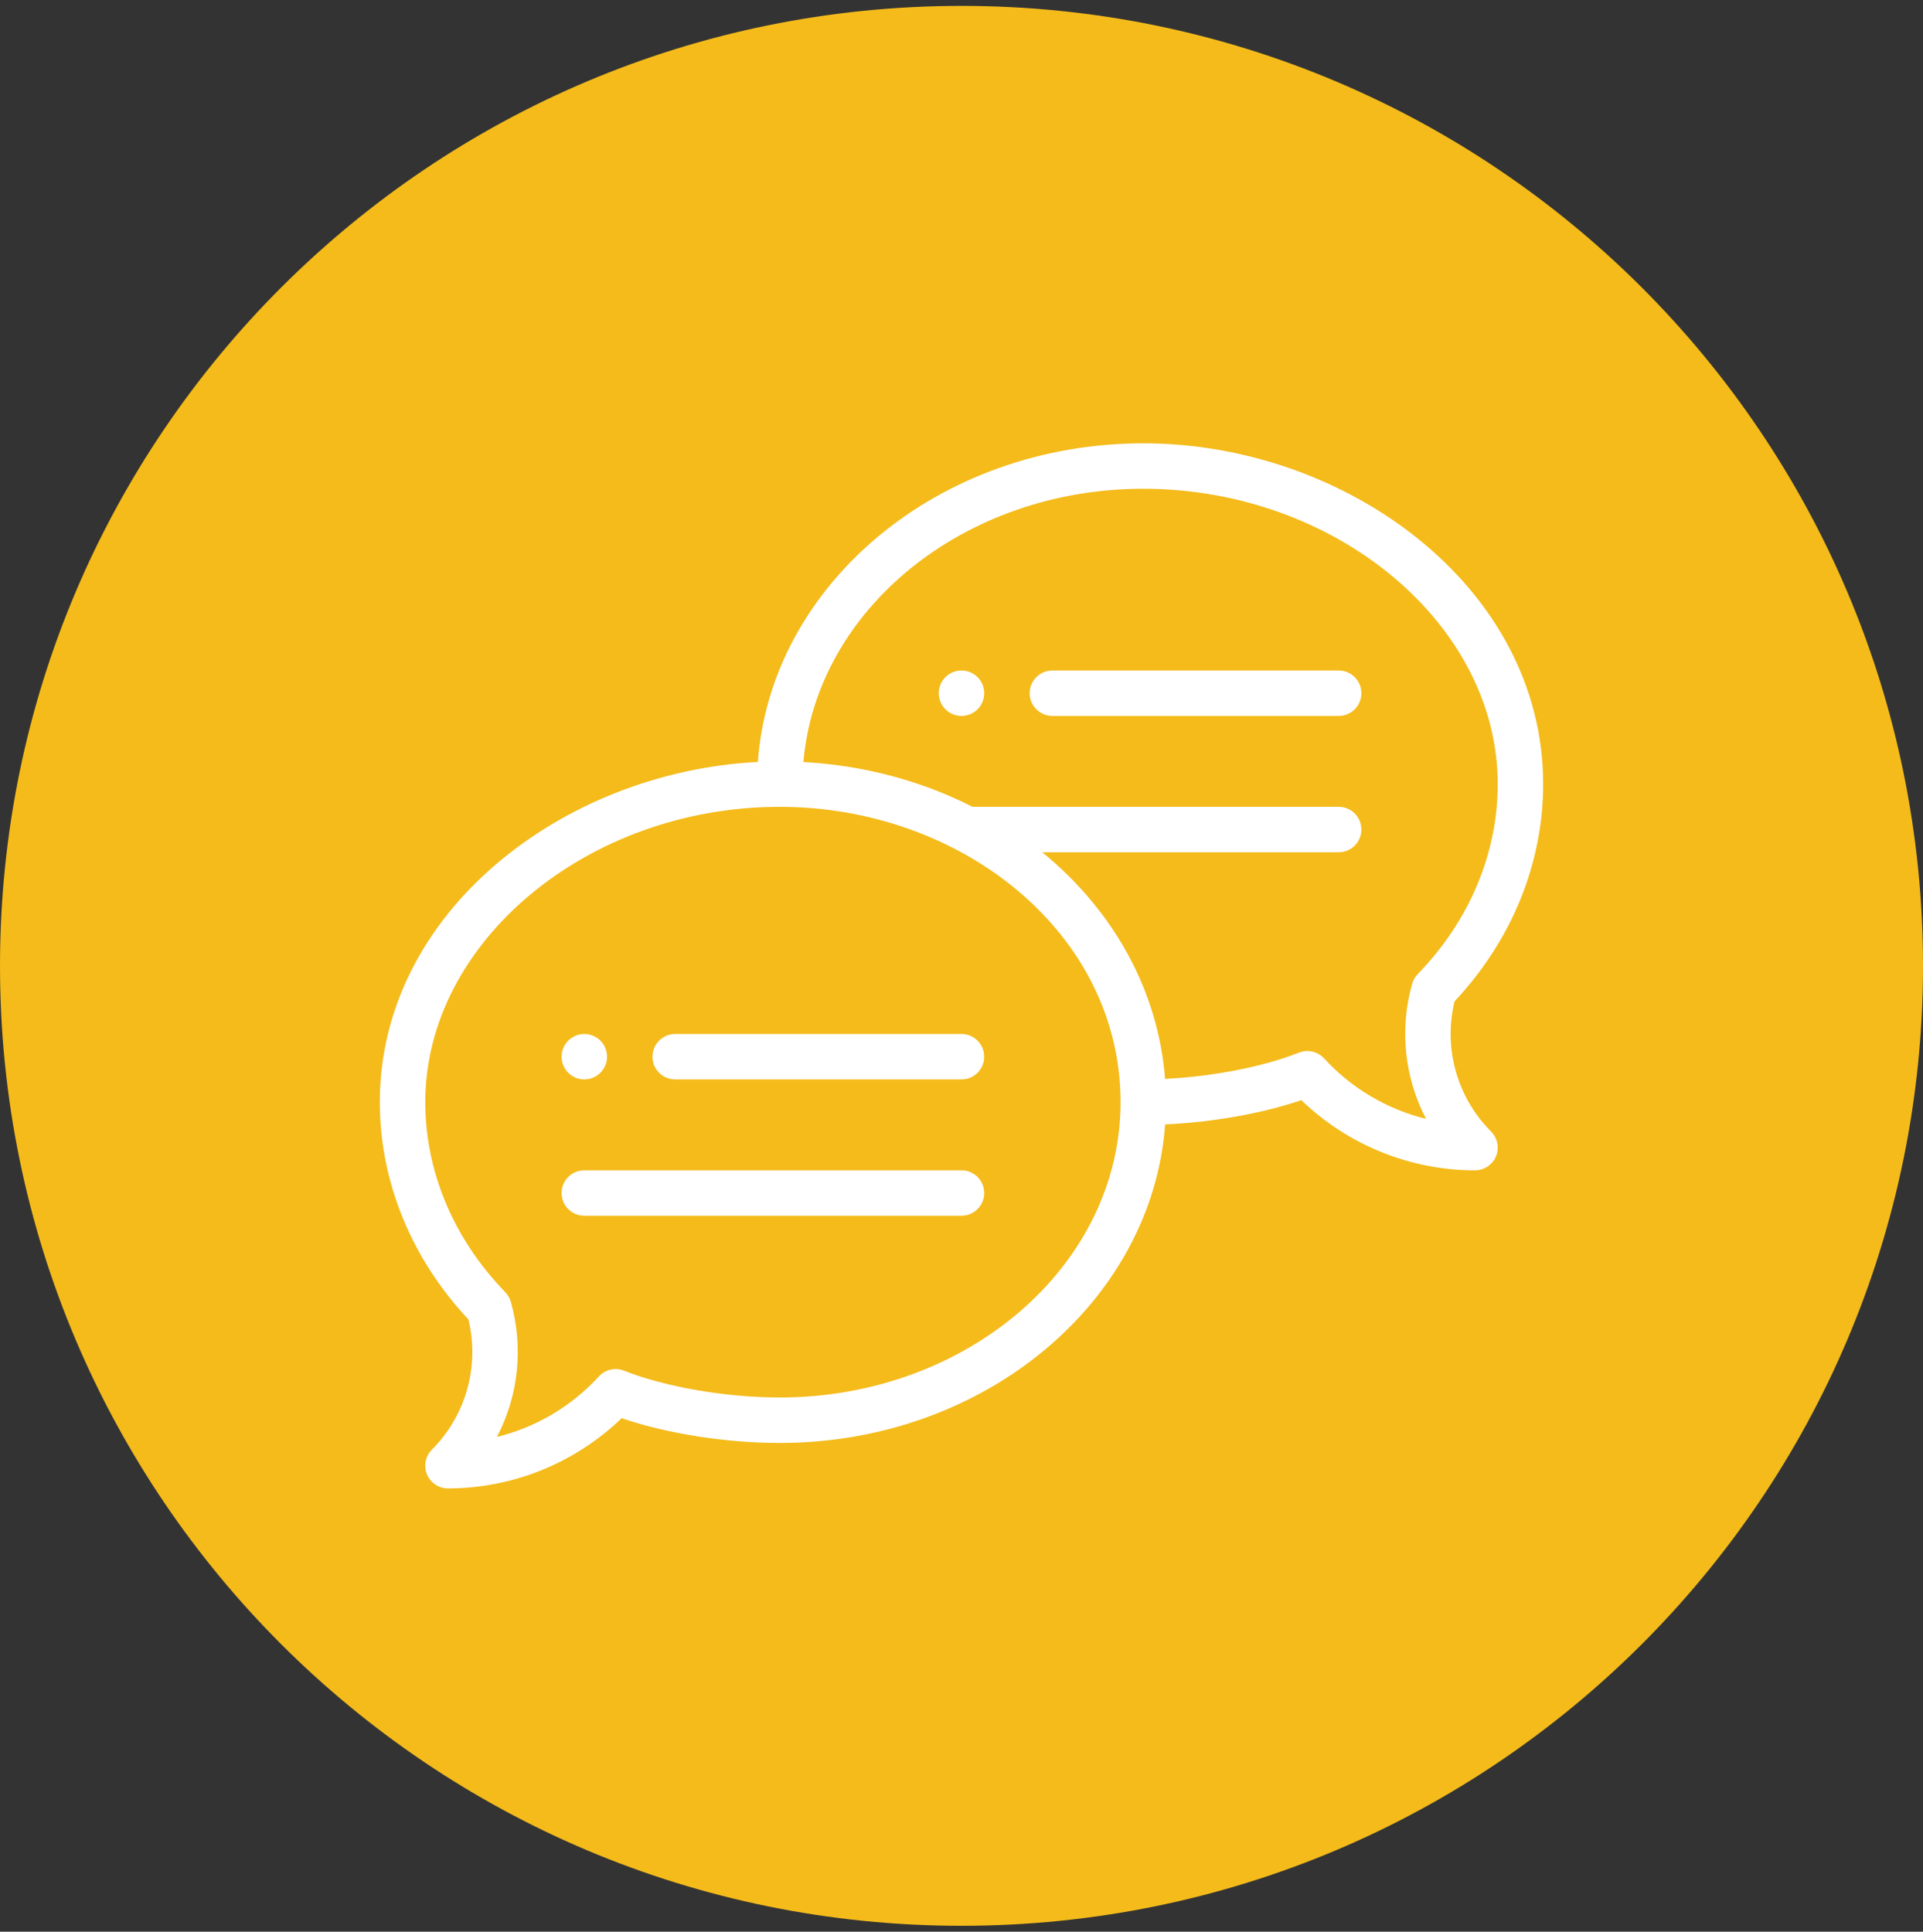 <?xml version="1.0" encoding="utf-8"?>
<!-- Generator: Adobe Illustrator 16.0.3, SVG Export Plug-In . SVG Version: 6.00 Build 0)  -->
<!DOCTYPE svg PUBLIC "-//W3C//DTD SVG 1.1//EN" "http://www.w3.org/Graphics/SVG/1.1/DTD/svg11.dtd">
<svg version="1.1" id="圖層_1" xmlns="http://www.w3.org/2000/svg" xmlns:xlink="http://www.w3.org/1999/xlink" x="0px" y="0px"
	 width="126.823px" height="127.411px" viewBox="0 0 126.823 127.411" enable-background="new 0 0 126.823 127.411"
	 xml:space="preserve">
<rect x="0" y="0" width="126.823" height="127.411" fill="#333333" stroke="none"/>
<g display="none">
	<g display="inline">
		<defs>
			<polygon id="SVGID_1_" points="0,127.411 126.823,127.411 126.823,0 0,0 0,127.411 			"/>
		</defs>
		<clipPath id="SVGID_2_">
			<use xlink:href="#SVGID_1_"  overflow="visible"/>
		</clipPath>
		<path clip-path="url(#SVGID_2_)" fill-rule="evenodd" clip-rule="evenodd" fill="#5993C9" d="M0,63.707C0,28.522,28.39,0,63.411,0
			c35.021,0,63.412,28.522,63.412,63.707c0,35.183-28.391,63.705-63.412,63.705C28.39,127.411,0,98.89,0,63.707L0,63.707z"/>
		<g clip-path="url(#SVGID_2_)">
			<defs>
				<polygon id="SVGID_3_" points="0,127.411 126.823,127.411 126.823,0 0,0 0,127.411 				"/>
			</defs>
			<clipPath id="SVGID_4_">
				<use xlink:href="#SVGID_3_"  overflow="visible"/>
			</clipPath>
			
				<line clip-path="url(#SVGID_4_)" fill="none" stroke="#4696CD" stroke-width="1.554" stroke-linejoin="round" stroke-miterlimit="10" x1="34.234" y1="36.514" x2="34.234" y2="36.514"/>
			<g clip-path="url(#SVGID_4_)">
				<defs>
					<polygon id="SVGID_5_" points="0,127.411 126.823,127.411 126.823,0 0,0 0,127.411 					"/>
				</defs>
				<clipPath id="SVGID_6_">
					<use xlink:href="#SVGID_5_"  overflow="visible"/>
				</clipPath>
				<path clip-path="url(#SVGID_6_)" fill-rule="evenodd" clip-rule="evenodd" fill="#FFFFFF" d="M91.81,83.651V40.399H34.234
					v43.252h25.171v3.623H48.701v3.623h28.86v-3.623H66.639v-3.623H91.81L91.81,83.651L91.81,83.651z M41.467,47.716h43.109v28.835
					H41.467V47.716L41.467,47.716L41.467,47.716z"/>
			</g>
		</g>
	</g>
</g>
<g display="none">
	<g display="inline">
		<defs>
			<polygon id="SVGID_7_" points="-0.389,127.411 127.211,127.411 127.211,-0.001 -0.389,-0.001 -0.389,127.411 			"/>
		</defs>
		<clipPath id="SVGID_8_">
			<use xlink:href="#SVGID_7_"  overflow="visible"/>
		</clipPath>
		<path clip-path="url(#SVGID_8_)" fill-rule="evenodd" clip-rule="evenodd" fill="#E37A34" d="M-0.389,63.706
			c0-35.185,28.564-63.707,63.8-63.707c35.236,0,63.801,28.522,63.801,63.707c0,35.184-28.564,63.705-63.801,63.705
			C28.175,127.411-0.389,98.89-0.389,63.706L-0.389,63.706z"/>
		<g clip-path="url(#SVGID_8_)">
			<defs>
				<polygon id="SVGID_9_" points="-0.389,127.411 127.211,127.411 127.211,-0.001 -0.389,-0.001 -0.389,127.411 				"/>
			</defs>
			<clipPath id="SVGID_10_">
				<use xlink:href="#SVGID_9_"  overflow="visible"/>
			</clipPath>
			
				<line clip-path="url(#SVGID_10_)" fill="none" stroke="#4696CD" stroke-width="1.554" stroke-linejoin="round" stroke-miterlimit="10" x1="102.313" y1="27.967" x2="102.313" y2="27.967"/>
			<g clip-path="url(#SVGID_10_)">
				<defs>
					<polygon id="SVGID_11_" points="-0.389,127.411 127.211,127.411 127.211,-0.001 -0.389,-0.001 -0.389,127.411 					"/>
				</defs>
				<clipPath id="SVGID_12_">
					<use xlink:href="#SVGID_11_"  overflow="visible"/>
				</clipPath>
				<path clip-path="url(#SVGID_12_)" fill-rule="evenodd" clip-rule="evenodd" fill="#FFFFFF" d="M79.901,73.427
					c-1.049-0.209-1.049-3.148-1.049-3.148s3.143-3.361,3.98-7.561c1.885,0,3.143-4.619,1.047-6.299
					c0.211-1.68,2.514-13.228-9.426-13.228c-12.15,0-9.637,11.548-9.637,13.228c-1.885,1.68-0.627,6.299,1.258,6.299
					c0.629,4.199,3.98,7.561,3.98,7.561s0,2.939-1.258,3.148c-3.561,0.631-16.758,6.299-16.758,12.809c44.828,0,44.828,0,44.828,0
					C96.868,79.726,83.461,74.058,79.901,73.427L79.901,73.427z M57.067,74.478c2.514-1.68,5.656-3.15,8.379-3.99
					c-1.047-1.26-2.094-3.15-2.723-5.25c-0.838-0.629-1.676-1.68-2.096-3.148c-0.418-1.26-0.627-2.73-0.418-3.99
					c0-1.05,0.418-1.89,0.838-2.729c-0.42-2.729-0.42-7.979,2.932-11.968c1.467-1.47,3.143-2.52,5.238-3.15
					c-0.42-3.78-2.305-8.399-9.846-8.399c-11.94,0-9.636,11.759-9.427,13.438c-2.095,1.47-0.838,6.089,1.048,6.089
					c0.838,4.41,3.979,7.559,3.979,7.559s0,2.939-1.048,3.15c-3.561,0.629-16.967,6.508-16.967,12.809c19.271,0,19.271,0,19.271,0
					C56.438,74.897,56.858,74.687,57.067,74.478L57.067,74.478z"/>
			</g>
		</g>
	</g>
</g>
<g display="none">
	<g display="inline">
		<defs>
			<polygon id="SVGID_13_" points="0,127.022 126.823,127.022 126.823,0.388 0,0.388 0,127.022 			"/>
		</defs>
		<clipPath id="SVGID_14_">
			<use xlink:href="#SVGID_13_"  overflow="visible"/>
		</clipPath>
		<path clip-path="url(#SVGID_14_)" fill-rule="evenodd" clip-rule="evenodd" fill="#A6A6A5" d="M0,63.707
			C0,28.737,28.39,0.388,63.411,0.388s63.412,28.349,63.412,63.319c0,34.968-28.391,63.315-63.412,63.315S0,98.675,0,63.707
			L0,63.707z"/>
		<g clip-path="url(#SVGID_14_)">
			<defs>
				<polygon id="SVGID_15_" points="0,127.022 126.823,127.022 126.823,0.388 0,0.388 0,127.022 				"/>
			</defs>
			<clipPath id="SVGID_16_">
				<use xlink:href="#SVGID_15_"  overflow="visible"/>
			</clipPath>
			
				<line clip-path="url(#SVGID_16_)" fill="none" stroke="#4696CD" stroke-width="1.554" stroke-linejoin="round" stroke-miterlimit="10" x1="38.903" y1="37.68" x2="38.903" y2="37.68"/>
			<g clip-path="url(#SVGID_16_)">
				<defs>
					<polygon id="SVGID_17_" points="0,127.022 126.823,127.022 126.823,0.388 0,0.388 0,127.022 					"/>
				</defs>
				<clipPath id="SVGID_18_">
					<use xlink:href="#SVGID_17_"  overflow="visible"/>
				</clipPath>
				<path clip-path="url(#SVGID_18_)" fill-rule="evenodd" clip-rule="evenodd" fill="#FFFFFF" d="M48.624,89.731h32.598
					l3.482-35.647H45.409L48.624,89.731L48.624,89.731L48.624,89.731z M71.487,44.242V37.68H58.448v6.562H42.015v9.842l3.394-3.458
					h39.295l3.215,3.458v-9.842H71.487L71.487,44.242L71.487,44.242z M68.272,44.242h-6.609v-3.37h6.609V44.242L68.272,44.242
					L68.272,44.242z"/>
			</g>
		</g>
	</g>
</g>
<path fill-rule="evenodd" clip-rule="evenodd" fill="#F4BB1B" d="M0,63.707C0,28.736,28.39,0.388,63.411,0.388
	s63.412,28.349,63.412,63.319c0,34.969-28.391,63.316-63.412,63.316S0,98.676,0,63.707L0,63.707z"/>
<g>
	<path fill="#FFFFFF" d="M63.411,44.225c-0.827,0-1.498,0.672-1.498,1.499s0.671,1.498,1.498,1.498c0.828,0,1.498-0.671,1.498-1.498
		S64.239,44.225,63.411,44.225z"/>
	<path fill="#FFFFFF" d="M38.536,71.198c0.827,0,1.499-0.672,1.499-1.498c0-0.828-0.672-1.5-1.499-1.5s-1.499,0.672-1.499,1.5
		C37.038,70.526,37.709,71.198,38.536,71.198z"/>
	<path fill="#FFFFFF" d="M75.399,29.241c-13.491,0-24.563,9.301-25.419,21.018c-12.848,0.644-24.93,9.908-24.93,22.438
		c0,5.236,2.072,10.312,5.844,14.33c0.746,3.076-0.16,6.34-2.408,8.588c-0.429,0.428-0.557,1.072-0.325,1.633
		c0.232,0.558,0.777,0.924,1.384,0.924c4.274,0,8.393-1.677,11.452-4.629c2.981,1.016,6.871,1.633,10.426,1.633
		c13.488,0,24.56-9.299,25.419-21.012c3.136-0.141,6.399-0.719,8.982-1.6c3.061,2.952,7.178,4.629,11.452,4.629
		c0.606,0,1.151-0.366,1.385-0.924c0.231-0.561,0.103-1.205-0.325-1.636c-2.248-2.245-3.156-5.509-2.408-8.585
		c3.772-4.02,5.844-9.094,5.844-14.331C101.772,38.698,88.759,29.241,75.399,29.241z M51.423,92.177
		c-3.537,0-7.566-0.693-10.266-1.768c-0.578-0.231-1.239-0.081-1.66,0.379c-1.81,1.979-4.161,3.359-6.725,3.992
		c1.413-2.705,1.773-5.896,0.914-8.92c-0.068-0.238-0.193-0.454-0.366-0.633c-3.4-3.5-5.272-7.952-5.272-12.531
		c0-10.559,10.705-19.48,23.376-19.48c11.966,0,22.478,8.322,22.478,19.48C73.901,83.438,63.818,92.177,51.423,92.177z
		 M93.503,64.249c-0.174,0.179-0.298,0.396-0.367,0.633c-0.858,3.022-0.498,6.213,0.915,8.92c-2.564-0.633-4.917-2.014-6.727-3.992
		c-0.42-0.457-1.082-0.61-1.66-0.379c-2.34,0.93-5.676,1.576-8.827,1.731c-0.438-5.667-3.266-10.995-8.097-14.948h19.545
		c0.828,0,1.498-0.671,1.498-1.498c0-0.828-0.67-1.5-1.498-1.5H64.136c-3.401-1.731-7.221-2.74-11.152-2.953
		c0.861-10.065,10.585-18.026,22.415-18.026c12.671,0,23.377,8.921,23.377,19.479C98.776,56.297,96.902,60.747,93.503,64.249z"/>
	<path fill="#FFFFFF" d="M63.411,68.2H44.53c-0.828,0-1.499,0.672-1.499,1.5s0.671,1.498,1.499,1.498h18.88
		c0.828,0,1.498-0.67,1.498-1.498S64.239,68.2,63.411,68.2z"/>
	<path fill="#FFFFFF" d="M63.411,77.192H38.536c-0.828,0-1.499,0.67-1.499,1.498s0.671,1.498,1.499,1.498h24.875
		c0.828,0,1.498-0.67,1.498-1.498S64.239,77.192,63.411,77.192z"/>
	<path fill="#FFFFFF" d="M88.286,44.225H69.405c-0.828,0-1.498,0.671-1.498,1.499c0,0.827,0.67,1.498,1.498,1.498h18.881
		c0.828,0,1.498-0.671,1.498-1.498C89.784,44.896,89.114,44.225,88.286,44.225z"/>
</g>
</svg>
